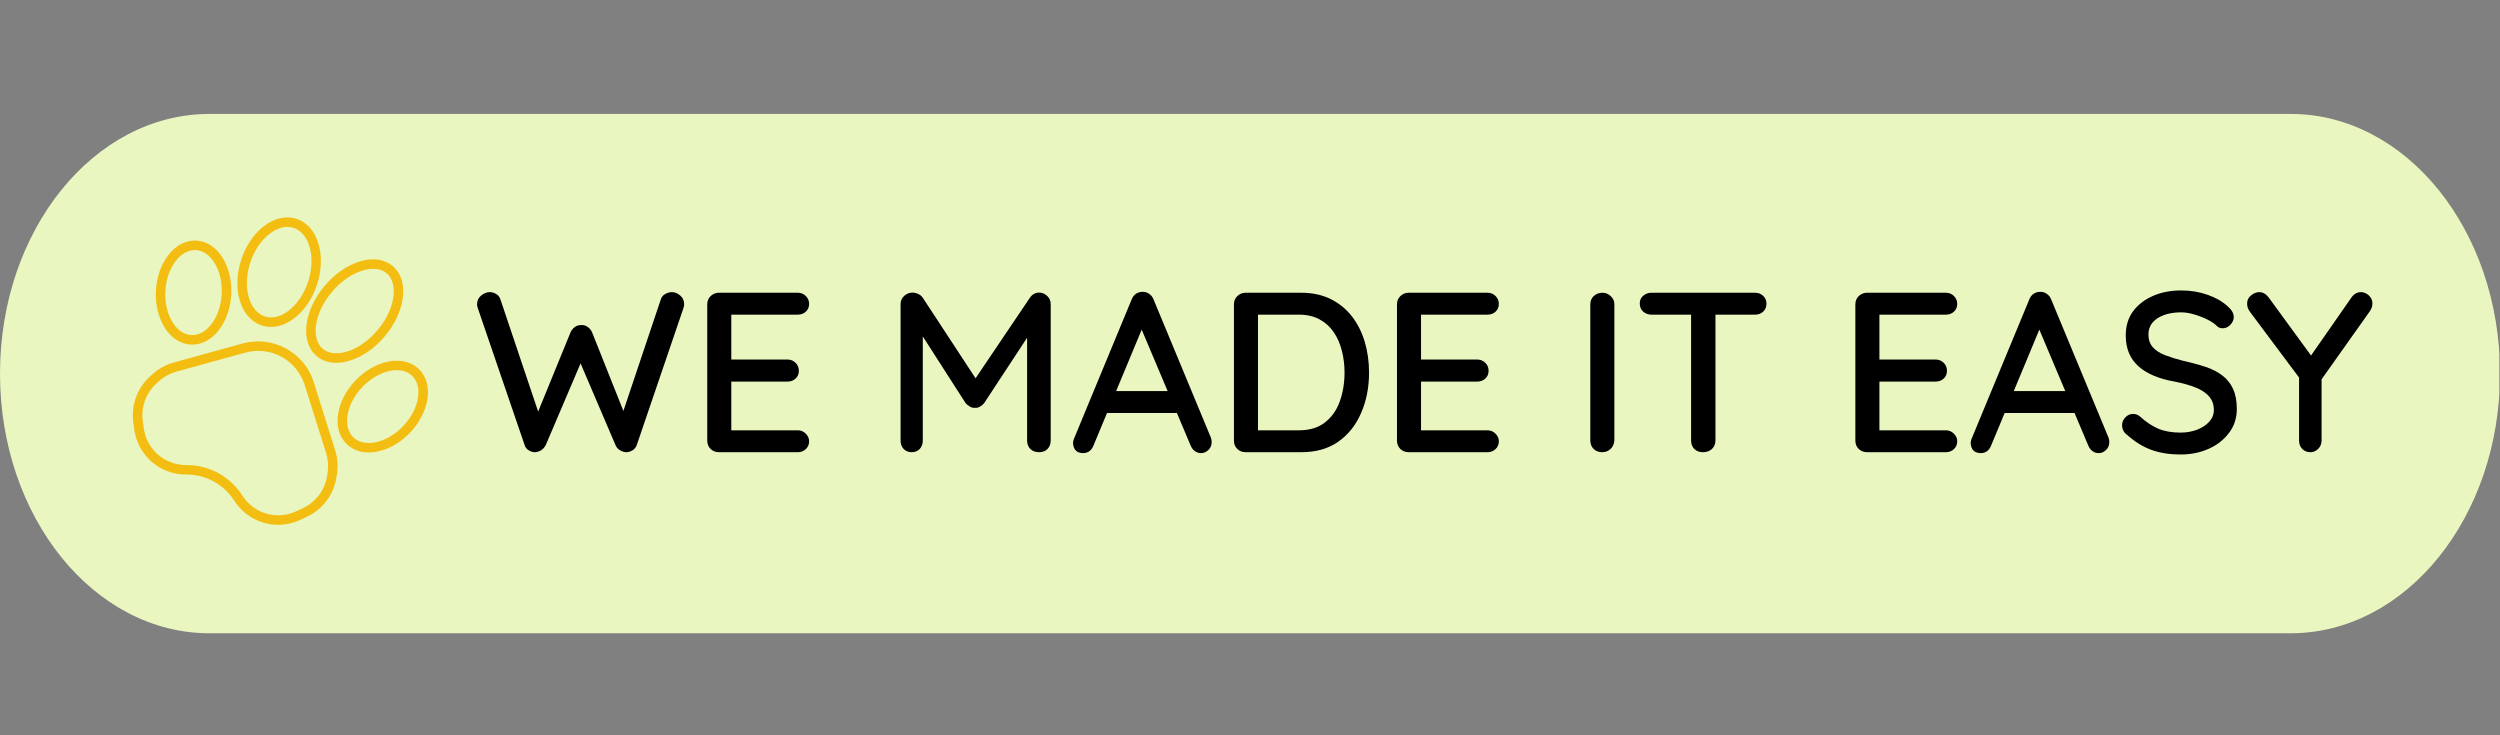 <svg xmlns="http://www.w3.org/2000/svg" xmlns:xlink="http://www.w3.org/1999/xlink" width="340" viewBox="0 0 255 75" height="100" preserveAspectRatio="xMidYMid meet"><rect x="0" y="0" width="255" height="75" fill="#808080" stroke="none"/><defs><g></g><clipPath id="7549ded9c7"><path d="M 0 11.621 L 255 11.621 L 255 64.594 L 0 64.594 Z M 0 11.621 " clip-rule="nonzero"></path></clipPath><clipPath id="28bae87684"><path d="M 233.633 11.621 C 245.434 11.621 255 23.48 255 38.109 C 255 52.738 245.434 64.594 233.633 64.594 L 21.367 64.594 C 9.566 64.594 0 52.738 0 38.109 C 0 23.48 9.566 11.621 21.367 11.621 Z M 233.633 11.621 " clip-rule="nonzero"></path></clipPath><clipPath id="94d2601aac"><path d="M 0 0.621 L 255 0.621 L 255 53.594 L 0 53.594 Z M 0 0.621 " clip-rule="nonzero"></path></clipPath><clipPath id="89e7c6ebf2"><path d="M 233.633 0.621 C 245.434 0.621 255 12.48 255 27.109 C 255 41.738 245.434 53.594 233.633 53.594 L 21.367 53.594 C 9.566 53.594 0 41.738 0 27.109 C 0 12.48 9.566 0.621 21.367 0.621 Z M 233.633 0.621 " clip-rule="nonzero"></path></clipPath><clipPath id="1bcb056853"><rect x="0" width="255" y="0" height="54"></rect></clipPath><clipPath id="7870532d49"><path d="M 13 34 L 35 34 L 35 54 L 13 54 Z M 13 34 " clip-rule="nonzero"></path></clipPath><clipPath id="10bab769cd"><path d="M 21.965 16.914 L 48.902 31.742 L 34.438 58.023 L 7.5 43.195 Z M 21.965 16.914 " clip-rule="nonzero"></path></clipPath><clipPath id="e289d06627"><path d="M 21.965 16.914 L 48.902 31.742 L 34.438 58.023 L 7.5 43.195 Z M 21.965 16.914 " clip-rule="nonzero"></path></clipPath><clipPath id="e2718fe2ef"><path d="M 15 24 L 24 24 L 24 36 L 15 36 Z M 15 24 " clip-rule="nonzero"></path></clipPath><clipPath id="b675554660"><path d="M 21.965 16.914 L 48.902 31.742 L 34.438 58.023 L 7.5 43.195 Z M 21.965 16.914 " clip-rule="nonzero"></path></clipPath><clipPath id="60dd08c111"><path d="M 21.965 16.914 L 48.902 31.742 L 34.438 58.023 L 7.5 43.195 Z M 21.965 16.914 " clip-rule="nonzero"></path></clipPath><clipPath id="6991ae4d4a"><path d="M 34 36 L 44 36 L 44 47 L 34 47 Z M 34 36 " clip-rule="nonzero"></path></clipPath><clipPath id="b85e98e80e"><path d="M 21.965 16.914 L 48.902 31.742 L 34.438 58.023 L 7.5 43.195 Z M 21.965 16.914 " clip-rule="nonzero"></path></clipPath><clipPath id="b7ef3332cb"><path d="M 21.965 16.914 L 48.902 31.742 L 34.438 58.023 L 7.5 43.195 Z M 21.965 16.914 " clip-rule="nonzero"></path></clipPath><clipPath id="fdf20b887f"><path d="M 24 22 L 33 22 L 33 34 L 24 34 Z M 24 22 " clip-rule="nonzero"></path></clipPath><clipPath id="10da5b4270"><path d="M 21.965 16.914 L 48.902 31.742 L 34.438 58.023 L 7.5 43.195 Z M 21.965 16.914 " clip-rule="nonzero"></path></clipPath><clipPath id="729ca12e25"><path d="M 21.965 16.914 L 48.902 31.742 L 34.438 58.023 L 7.5 43.195 Z M 21.965 16.914 " clip-rule="nonzero"></path></clipPath><clipPath id="554e580c4f"><path d="M 31 26 L 42 26 L 42 38 L 31 38 Z M 31 26 " clip-rule="nonzero"></path></clipPath><clipPath id="9d4c2640a6"><path d="M 21.965 16.914 L 48.902 31.742 L 34.438 58.023 L 7.5 43.195 Z M 21.965 16.914 " clip-rule="nonzero"></path></clipPath><clipPath id="adc70e2b95"><path d="M 21.965 16.914 L 48.902 31.742 L 34.438 58.023 L 7.5 43.195 Z M 21.965 16.914 " clip-rule="nonzero"></path></clipPath></defs><g clip-path="url(#7549ded9c7)"><g clip-path="url(#28bae87684)"><g transform="matrix(1, 0, 0, 1, 0, 11)"><g clip-path="url(#1bcb056853)"><g clip-path="url(#94d2601aac)"><g clip-path="url(#89e7c6ebf2)"><path fill="#e9f6c0" d="M 0 0.621 L 254.93 0.621 L 254.93 53.594 L 0 53.594 Z M 0 0.621 " fill-opacity="1" fill-rule="nonzero"></path></g></g></g></g></g></g><g fill="#000000" fill-opacity="1"><g transform="translate(48.176, 46.125)"><g><path d="M 20.359 -16.328 C 20.66 -16.328 20.941 -16.211 21.203 -15.984 C 21.473 -15.766 21.609 -15.461 21.609 -15.078 C 21.609 -14.973 21.582 -14.844 21.531 -14.688 L 16.781 -0.75 C 16.695 -0.508 16.555 -0.328 16.359 -0.203 C 16.16 -0.078 15.953 -0.008 15.734 0 C 15.516 0 15.297 -0.062 15.078 -0.188 C 14.859 -0.312 14.695 -0.5 14.594 -0.75 L 10.922 -9.344 L 11.125 -9.25 L 7.5 -0.75 C 7.375 -0.5 7.207 -0.312 7 -0.188 C 6.789 -0.062 6.57 0 6.344 0 C 6.145 -0.008 5.941 -0.078 5.734 -0.203 C 5.535 -0.328 5.398 -0.508 5.328 -0.75 L 0.562 -14.688 C 0.508 -14.844 0.484 -14.973 0.484 -15.078 C 0.484 -15.461 0.625 -15.766 0.906 -15.984 C 1.188 -16.211 1.473 -16.328 1.766 -16.328 C 2.016 -16.328 2.242 -16.258 2.453 -16.125 C 2.66 -16 2.801 -15.812 2.875 -15.562 L 6.906 -3.578 L 6.484 -3.578 L 10.016 -12.219 C 10.117 -12.445 10.266 -12.629 10.453 -12.766 C 10.648 -12.91 10.875 -12.977 11.125 -12.969 C 11.375 -12.977 11.594 -12.91 11.781 -12.766 C 11.977 -12.629 12.125 -12.445 12.219 -12.219 L 15.562 -3.828 L 15.219 -3.641 L 19.219 -15.562 C 19.289 -15.812 19.438 -16 19.656 -16.125 C 19.875 -16.258 20.109 -16.328 20.359 -16.328 Z M 20.359 -16.328 "></path></g></g></g><g fill="#000000" fill-opacity="1"><g transform="translate(70.264, 46.125)"><g><path d="M 3.062 -16.266 L 11.109 -16.266 C 11.43 -16.266 11.703 -16.156 11.922 -15.938 C 12.148 -15.719 12.266 -15.445 12.266 -15.125 C 12.266 -14.801 12.148 -14.535 11.922 -14.328 C 11.703 -14.129 11.43 -14.031 11.109 -14.031 L 4.094 -14.031 L 4.328 -14.422 L 4.328 -9.219 L 4.109 -9.453 L 10.062 -9.453 C 10.383 -9.453 10.656 -9.344 10.875 -9.125 C 11.102 -8.914 11.219 -8.641 11.219 -8.297 C 11.219 -7.973 11.102 -7.707 10.875 -7.5 C 10.656 -7.301 10.383 -7.203 10.062 -7.203 L 4.156 -7.203 L 4.328 -7.406 L 4.328 -2.047 L 4.156 -2.234 L 11.109 -2.234 C 11.43 -2.234 11.703 -2.117 11.922 -1.891 C 12.148 -1.672 12.266 -1.41 12.266 -1.109 C 12.266 -0.785 12.148 -0.52 11.922 -0.312 C 11.703 -0.102 11.43 0 11.109 0 L 3.062 0 C 2.738 0 2.457 -0.109 2.219 -0.328 C 1.988 -0.555 1.875 -0.844 1.875 -1.188 L 1.875 -15.078 C 1.875 -15.422 1.988 -15.703 2.219 -15.922 C 2.457 -16.148 2.738 -16.266 3.062 -16.266 Z M 3.062 -16.266 "></path></g></g></g><g fill="#000000" fill-opacity="1"><g transform="translate(83.527, 46.125)"><g></g></g></g><g fill="#000000" fill-opacity="1"><g transform="translate(89.984, 46.125)"><g><path d="M 3.094 -16.281 C 3.281 -16.281 3.473 -16.234 3.672 -16.141 C 3.867 -16.055 4.023 -15.926 4.141 -15.75 L 10.031 -6.766 L 9.031 -6.812 L 15.062 -15.75 C 15.301 -16.102 15.617 -16.281 16.016 -16.281 C 16.316 -16.281 16.586 -16.164 16.828 -15.938 C 17.066 -15.719 17.188 -15.441 17.188 -15.109 L 17.188 -1.188 C 17.188 -0.844 17.078 -0.555 16.859 -0.328 C 16.648 -0.109 16.367 0 16.016 0 C 15.641 0 15.336 -0.109 15.109 -0.328 C 14.891 -0.555 14.781 -0.844 14.781 -1.188 L 14.781 -12.969 L 15.516 -12.797 L 10.406 -5.016 C 10.301 -4.879 10.16 -4.758 9.984 -4.656 C 9.816 -4.551 9.641 -4.508 9.453 -4.531 C 9.285 -4.508 9.113 -4.551 8.938 -4.656 C 8.758 -4.758 8.613 -4.879 8.5 -5.016 L 3.578 -12.688 L 4.141 -13.609 L 4.141 -1.188 C 4.141 -0.844 4.035 -0.555 3.828 -0.328 C 3.617 -0.109 3.344 0 3 0 C 2.676 0 2.406 -0.109 2.188 -0.328 C 1.977 -0.555 1.875 -0.844 1.875 -1.188 L 1.875 -15.109 C 1.875 -15.43 1.992 -15.707 2.234 -15.938 C 2.484 -16.164 2.77 -16.281 3.094 -16.281 Z M 3.094 -16.281 "></path></g></g></g><g fill="#000000" fill-opacity="1"><g transform="translate(109.076, 46.125)"><g><path d="M 7.688 -13.25 L 2.469 -0.703 C 2.375 -0.453 2.234 -0.254 2.047 -0.109 C 1.859 0.023 1.648 0.094 1.422 0.094 C 1.078 0.094 0.816 0 0.641 -0.188 C 0.473 -0.383 0.383 -0.629 0.375 -0.922 C 0.375 -1.035 0.395 -1.16 0.438 -1.297 L 6.344 -15.562 C 6.445 -15.832 6.602 -16.035 6.812 -16.172 C 7.031 -16.305 7.258 -16.367 7.5 -16.359 C 7.738 -16.359 7.957 -16.285 8.156 -16.141 C 8.352 -16.004 8.5 -15.812 8.594 -15.562 L 14.422 -1.516 C 14.484 -1.359 14.516 -1.203 14.516 -1.047 C 14.516 -0.703 14.398 -0.426 14.172 -0.219 C 13.953 -0.008 13.703 0.094 13.422 0.094 C 13.191 0.094 12.977 0.02 12.781 -0.125 C 12.594 -0.27 12.453 -0.461 12.359 -0.703 L 7.094 -13.172 Z M 3.391 -4 L 4.438 -6.234 L 11.016 -6.234 L 11.406 -4 Z M 3.391 -4 "></path></g></g></g><g fill="#000000" fill-opacity="1"><g transform="translate(123.987, 46.125)"><g><path d="M 8.734 -16.266 C 9.867 -16.266 10.867 -16.051 11.734 -15.625 C 12.598 -15.195 13.32 -14.609 13.906 -13.859 C 14.488 -13.109 14.926 -12.238 15.219 -11.25 C 15.508 -10.27 15.656 -9.227 15.656 -8.125 C 15.656 -6.625 15.391 -5.258 14.859 -4.031 C 14.336 -2.801 13.566 -1.82 12.547 -1.094 C 11.523 -0.363 10.254 0 8.734 0 L 3.062 0 C 2.738 0 2.457 -0.109 2.219 -0.328 C 1.988 -0.555 1.875 -0.844 1.875 -1.188 L 1.875 -15.078 C 1.875 -15.422 1.988 -15.703 2.219 -15.922 C 2.457 -16.148 2.738 -16.266 3.062 -16.266 Z M 8.5 -2.234 C 9.602 -2.234 10.492 -2.504 11.172 -3.047 C 11.859 -3.586 12.359 -4.301 12.672 -5.188 C 12.992 -6.082 13.156 -7.062 13.156 -8.125 C 13.156 -8.914 13.062 -9.664 12.875 -10.375 C 12.695 -11.082 12.422 -11.707 12.047 -12.25 C 11.672 -12.801 11.191 -13.234 10.609 -13.547 C 10.023 -13.867 9.32 -14.031 8.5 -14.031 L 4.109 -14.031 L 4.328 -14.25 L 4.328 -2 L 4.188 -2.234 Z M 8.5 -2.234 "></path></g></g></g><g fill="#000000" fill-opacity="1"><g transform="translate(140.617, 46.125)"><g><path d="M 3.062 -16.266 L 11.109 -16.266 C 11.43 -16.266 11.703 -16.156 11.922 -15.938 C 12.148 -15.719 12.266 -15.445 12.266 -15.125 C 12.266 -14.801 12.148 -14.535 11.922 -14.328 C 11.703 -14.129 11.43 -14.031 11.109 -14.031 L 4.094 -14.031 L 4.328 -14.422 L 4.328 -9.219 L 4.109 -9.453 L 10.062 -9.453 C 10.383 -9.453 10.656 -9.344 10.875 -9.125 C 11.102 -8.914 11.219 -8.641 11.219 -8.297 C 11.219 -7.973 11.102 -7.707 10.875 -7.5 C 10.656 -7.301 10.383 -7.203 10.062 -7.203 L 4.156 -7.203 L 4.328 -7.406 L 4.328 -2.047 L 4.156 -2.234 L 11.109 -2.234 C 11.43 -2.234 11.703 -2.117 11.922 -1.891 C 12.148 -1.672 12.266 -1.41 12.266 -1.109 C 12.266 -0.785 12.148 -0.52 11.922 -0.312 C 11.703 -0.102 11.43 0 11.109 0 L 3.062 0 C 2.738 0 2.457 -0.109 2.219 -0.328 C 1.988 -0.555 1.875 -0.844 1.875 -1.188 L 1.875 -15.078 C 1.875 -15.422 1.988 -15.703 2.219 -15.922 C 2.457 -16.148 2.738 -16.266 3.062 -16.266 Z M 3.062 -16.266 "></path></g></g></g><g fill="#000000" fill-opacity="1"><g transform="translate(153.88, 46.125)"><g></g></g></g><g fill="#000000" fill-opacity="1"><g transform="translate(160.337, 46.125)"><g><path d="M 4.328 -1.188 C 4.305 -0.844 4.176 -0.555 3.938 -0.328 C 3.695 -0.109 3.414 0 3.094 0 C 2.738 0 2.445 -0.109 2.219 -0.328 C 1.988 -0.555 1.875 -0.844 1.875 -1.188 L 1.875 -15.078 C 1.875 -15.422 1.988 -15.703 2.219 -15.922 C 2.457 -16.148 2.766 -16.266 3.141 -16.266 C 3.441 -16.266 3.711 -16.148 3.953 -15.922 C 4.203 -15.703 4.328 -15.422 4.328 -15.078 Z M 4.328 -1.188 "></path></g></g></g><g fill="#000000" fill-opacity="1"><g transform="translate(166.538, 46.125)"><g><path d="M 7.172 0 C 6.805 0 6.508 -0.109 6.281 -0.328 C 6.062 -0.555 5.953 -0.844 5.953 -1.188 L 5.953 -15.109 L 8.438 -15.109 L 8.438 -1.188 C 8.438 -0.844 8.316 -0.555 8.078 -0.328 C 7.836 -0.109 7.535 0 7.172 0 Z M 1.906 -14.031 C 1.582 -14.031 1.301 -14.133 1.062 -14.344 C 0.832 -14.551 0.719 -14.828 0.719 -15.172 C 0.719 -15.492 0.832 -15.754 1.062 -15.953 C 1.301 -16.16 1.582 -16.266 1.906 -16.266 L 12.484 -16.266 C 12.805 -16.266 13.078 -16.16 13.297 -15.953 C 13.523 -15.742 13.641 -15.477 13.641 -15.156 C 13.641 -14.812 13.523 -14.535 13.297 -14.328 C 13.078 -14.129 12.805 -14.031 12.484 -14.031 Z M 1.906 -14.031 "></path></g></g></g><g fill="#000000" fill-opacity="1"><g transform="translate(180.915, 46.125)"><g></g></g></g><g fill="#000000" fill-opacity="1"><g transform="translate(187.372, 46.125)"><g><path d="M 3.062 -16.266 L 11.109 -16.266 C 11.43 -16.266 11.703 -16.156 11.922 -15.938 C 12.148 -15.719 12.266 -15.445 12.266 -15.125 C 12.266 -14.801 12.148 -14.535 11.922 -14.328 C 11.703 -14.129 11.43 -14.031 11.109 -14.031 L 4.094 -14.031 L 4.328 -14.422 L 4.328 -9.219 L 4.109 -9.453 L 10.062 -9.453 C 10.383 -9.453 10.656 -9.344 10.875 -9.125 C 11.102 -8.914 11.219 -8.641 11.219 -8.297 C 11.219 -7.973 11.102 -7.707 10.875 -7.5 C 10.656 -7.301 10.383 -7.203 10.062 -7.203 L 4.156 -7.203 L 4.328 -7.406 L 4.328 -2.047 L 4.156 -2.234 L 11.109 -2.234 C 11.43 -2.234 11.703 -2.117 11.922 -1.891 C 12.148 -1.672 12.266 -1.41 12.266 -1.109 C 12.266 -0.785 12.148 -0.52 11.922 -0.312 C 11.703 -0.102 11.43 0 11.109 0 L 3.062 0 C 2.738 0 2.457 -0.109 2.219 -0.328 C 1.988 -0.555 1.875 -0.844 1.875 -1.188 L 1.875 -15.078 C 1.875 -15.422 1.988 -15.703 2.219 -15.922 C 2.457 -16.148 2.738 -16.266 3.062 -16.266 Z M 3.062 -16.266 "></path></g></g></g><g fill="#000000" fill-opacity="1"><g transform="translate(200.635, 46.125)"><g><path d="M 7.688 -13.25 L 2.469 -0.703 C 2.375 -0.453 2.234 -0.254 2.047 -0.109 C 1.859 0.023 1.648 0.094 1.422 0.094 C 1.078 0.094 0.816 0 0.641 -0.188 C 0.473 -0.383 0.383 -0.629 0.375 -0.922 C 0.375 -1.035 0.395 -1.16 0.438 -1.297 L 6.344 -15.562 C 6.445 -15.832 6.602 -16.035 6.812 -16.172 C 7.031 -16.305 7.258 -16.367 7.5 -16.359 C 7.738 -16.359 7.957 -16.285 8.156 -16.141 C 8.352 -16.004 8.5 -15.812 8.594 -15.562 L 14.422 -1.516 C 14.484 -1.359 14.516 -1.203 14.516 -1.047 C 14.516 -0.703 14.398 -0.426 14.172 -0.219 C 13.953 -0.008 13.703 0.094 13.422 0.094 C 13.191 0.094 12.977 0.02 12.781 -0.125 C 12.594 -0.27 12.453 -0.461 12.359 -0.703 L 7.094 -13.172 Z M 3.391 -4 L 4.438 -6.234 L 11.016 -6.234 L 11.406 -4 Z M 3.391 -4 "></path></g></g></g><g fill="#000000" fill-opacity="1"><g transform="translate(215.546, 46.125)"><g><path d="M 6.875 0.234 C 5.758 0.234 4.77 0.078 3.906 -0.234 C 3.039 -0.547 2.211 -1.055 1.422 -1.766 C 1.242 -1.891 1.113 -2.039 1.031 -2.219 C 0.945 -2.395 0.906 -2.578 0.906 -2.766 C 0.906 -3.055 1.016 -3.316 1.234 -3.547 C 1.453 -3.785 1.723 -3.906 2.047 -3.906 C 2.297 -3.906 2.523 -3.816 2.734 -3.641 C 3.328 -3.098 3.941 -2.688 4.578 -2.406 C 5.223 -2.133 5.984 -2 6.859 -2 C 7.473 -2 8.039 -2.098 8.562 -2.297 C 9.082 -2.504 9.492 -2.773 9.797 -3.109 C 10.109 -3.453 10.266 -3.848 10.266 -4.297 C 10.266 -4.859 10.102 -5.32 9.781 -5.688 C 9.469 -6.051 9.016 -6.352 8.422 -6.594 C 7.828 -6.832 7.109 -7.035 6.266 -7.203 C 5.492 -7.336 4.801 -7.531 4.188 -7.781 C 3.582 -8.031 3.062 -8.344 2.625 -8.719 C 2.188 -9.102 1.852 -9.555 1.625 -10.078 C 1.395 -10.609 1.281 -11.223 1.281 -11.922 C 1.281 -12.867 1.523 -13.68 2.016 -14.359 C 2.516 -15.035 3.191 -15.562 4.047 -15.938 C 4.898 -16.312 5.859 -16.5 6.922 -16.5 C 7.898 -16.5 8.812 -16.348 9.656 -16.047 C 10.508 -15.742 11.203 -15.336 11.734 -14.828 C 12.109 -14.492 12.297 -14.145 12.297 -13.781 C 12.297 -13.5 12.18 -13.238 11.953 -13 C 11.723 -12.758 11.461 -12.641 11.172 -12.641 C 10.953 -12.641 10.77 -12.703 10.625 -12.828 C 10.375 -13.086 10.035 -13.32 9.609 -13.531 C 9.191 -13.738 8.75 -13.91 8.281 -14.047 C 7.812 -14.191 7.359 -14.266 6.922 -14.266 C 6.223 -14.266 5.625 -14.164 5.125 -13.969 C 4.633 -13.781 4.254 -13.52 3.984 -13.188 C 3.723 -12.852 3.594 -12.461 3.594 -12.016 C 3.594 -11.484 3.742 -11.047 4.047 -10.703 C 4.348 -10.367 4.77 -10.098 5.312 -9.891 C 5.863 -9.68 6.484 -9.488 7.172 -9.312 C 8.023 -9.125 8.789 -8.914 9.469 -8.688 C 10.145 -8.457 10.711 -8.16 11.172 -7.797 C 11.641 -7.43 11.992 -6.977 12.234 -6.438 C 12.484 -5.895 12.609 -5.223 12.609 -4.422 C 12.609 -3.484 12.344 -2.664 11.812 -1.969 C 11.289 -1.27 10.598 -0.727 9.734 -0.344 C 8.879 0.039 7.926 0.234 6.875 0.234 Z M 6.875 0.234 "></path></g></g></g><g fill="#000000" fill-opacity="1"><g transform="translate(228.785, 46.125)"><g><path d="M 12.031 -16.328 C 12.332 -16.328 12.602 -16.211 12.844 -15.984 C 13.082 -15.766 13.203 -15.488 13.203 -15.156 C 13.203 -15.031 13.18 -14.906 13.141 -14.781 C 13.098 -14.664 13.039 -14.547 12.969 -14.422 L 7.641 -6.906 L 8.016 -8.266 L 8.016 -1.188 C 8.016 -0.844 7.895 -0.555 7.656 -0.328 C 7.426 -0.109 7.164 0 6.875 0 C 6.551 0 6.273 -0.109 6.047 -0.328 C 5.828 -0.555 5.719 -0.844 5.719 -1.188 L 5.719 -8.078 L 5.875 -7.406 L 0.75 -14.266 C 0.625 -14.43 0.535 -14.586 0.484 -14.734 C 0.441 -14.891 0.422 -15.035 0.422 -15.172 C 0.422 -15.516 0.555 -15.789 0.828 -16 C 1.098 -16.219 1.375 -16.328 1.656 -16.328 C 2.02 -16.328 2.336 -16.148 2.609 -15.797 L 7.25 -9.438 L 6.688 -9.5 L 11.062 -15.781 C 11.32 -16.145 11.645 -16.328 12.031 -16.328 Z M 12.031 -16.328 "></path></g></g></g><g clip-path="url(#7870532d49)"><g clip-path="url(#10bab769cd)"><g clip-path="url(#e289d06627)"><path fill="#f3be11" d="M 34.363 48.402 C 34.5 47.582 34.441 46.727 34.191 45.938 L 32.008 38.996 C 31.547 37.523 30.547 36.305 29.195 35.562 C 29.188 35.555 29.18 35.551 29.172 35.547 C 27.809 34.805 26.23 34.621 24.734 35.039 L 17.723 36.973 C 16.922 37.191 16.172 37.609 15.555 38.168 L 15.285 38.414 C 13.996 39.59 13.367 41.32 13.598 43.051 L 13.695 43.797 C 13.922 45.492 14.941 46.941 16.395 47.742 C 16.758 47.941 17.148 48.102 17.559 48.215 C 18.027 48.344 18.504 48.406 18.992 48.402 C 20.992 48.391 22.824 49.395 23.898 51.078 C 24.16 51.484 24.477 51.852 24.836 52.18 C 26.43 53.602 28.707 53.934 30.641 53.023 L 31.324 52.699 C 32.898 51.957 34.012 50.484 34.305 48.766 Z M 30.918 51.82 L 30.234 52.145 C 28.652 52.891 26.793 52.621 25.488 51.453 C 25.195 51.191 24.938 50.887 24.727 50.555 C 23.469 48.59 21.328 47.426 18.992 47.434 C 18.594 47.438 18.203 47.383 17.824 47.281 C 16.137 46.82 14.895 45.402 14.664 43.672 L 14.562 42.922 C 14.371 41.508 14.891 40.09 15.941 39.133 L 16.211 38.883 C 16.715 38.426 17.324 38.09 17.984 37.906 L 24.996 35.973 C 26.309 35.609 27.637 35.801 28.734 36.402 C 29.82 37 30.68 38.008 31.086 39.289 L 33.27 46.23 C 33.469 46.879 33.523 47.578 33.41 48.25 L 33.352 48.613 C 33.113 50.012 32.207 51.211 30.918 51.82 Z M 30.918 51.82 " fill-opacity="1" fill-rule="nonzero"></path></g></g></g><g clip-path="url(#e2718fe2ef)"><g clip-path="url(#b675554660)"><g clip-path="url(#60dd08c111)"><path fill="#f3be11" d="M 19.461 35.148 C 20.52 35.207 21.539 34.68 22.32 33.676 C 23.059 32.723 23.512 31.434 23.586 30.051 C 23.664 28.664 23.348 27.336 22.715 26.309 C 22.047 25.227 21.09 24.598 20.031 24.539 C 18.973 24.484 17.953 25.008 17.172 26.012 C 16.434 26.965 15.98 28.254 15.902 29.641 C 15.828 31.027 16.145 32.352 16.777 33.379 C 17.164 34.004 17.645 34.48 18.188 34.777 C 18.586 34.996 19.016 35.125 19.461 35.148 Z M 16.867 29.691 C 16.93 28.5 17.309 27.406 17.93 26.609 C 18.508 25.859 19.234 25.473 19.969 25.512 C 20.262 25.523 20.555 25.609 20.824 25.758 C 21.219 25.977 21.582 26.336 21.883 26.82 C 22.418 27.68 22.676 28.805 22.613 29.996 C 22.551 31.188 22.172 32.281 21.551 33.078 C 20.969 33.828 20.242 34.219 19.512 34.176 C 18.777 34.137 18.094 33.676 17.598 32.867 C 17.066 32.012 16.805 30.883 16.867 29.691 Z M 16.867 29.691 " fill-opacity="1" fill-rule="nonzero"></path></g></g></g><g clip-path="url(#6991ae4d4a)"><g clip-path="url(#b85e98e80e)"><g clip-path="url(#b7ef3332cb)"><path fill="#f3be11" d="M 43.598 40.711 C 43.789 39.449 43.469 38.355 42.699 37.625 C 41.934 36.891 40.82 36.629 39.57 36.887 C 38.387 37.129 37.207 37.812 36.25 38.816 C 35.293 39.82 34.668 41.031 34.484 42.23 C 34.293 43.492 34.613 44.586 35.383 45.316 C 35.562 45.492 35.766 45.637 35.988 45.758 C 36.691 46.145 37.559 46.254 38.512 46.055 C 39.695 45.812 40.875 45.129 41.832 44.125 C 42.789 43.121 43.41 41.906 43.598 40.711 Z M 41.129 43.453 C 40.309 44.316 39.309 44.906 38.32 45.109 C 37.391 45.301 36.586 45.125 36.051 44.613 C 35.516 44.105 35.305 43.316 35.445 42.375 C 35.598 41.375 36.133 40.348 36.953 39.484 C 37.773 38.625 38.773 38.035 39.762 37.832 C 40.484 37.684 41.133 37.758 41.633 38.035 C 41.777 38.113 41.91 38.215 42.031 38.328 C 42.566 38.836 42.777 39.625 42.637 40.566 C 42.484 41.566 41.945 42.59 41.129 43.453 Z M 41.129 43.453 " fill-opacity="1" fill-rule="nonzero"></path></g></g></g><g clip-path="url(#fdf20b887f)"><g clip-path="url(#10da5b4270)"><g clip-path="url(#729ca12e25)"><path fill="#f3be11" d="M 24.453 30.633 C 24.77 31.719 25.375 32.527 26.184 32.973 C 26.348 33.062 26.523 33.141 26.703 33.199 C 27.773 33.547 28.957 33.281 30.035 32.445 C 31.062 31.656 31.883 30.438 32.344 29.012 C 32.805 27.59 32.855 26.121 32.488 24.883 C 32.113 23.578 31.309 22.668 30.242 22.32 C 29.176 21.977 27.992 22.242 26.91 23.07 C 25.883 23.859 25.062 25.082 24.602 26.504 C 24.141 27.922 24.086 29.387 24.453 30.633 Z M 27.5 23.844 C 28.32 23.211 29.191 23 29.945 23.246 C 30.066 23.285 30.184 23.34 30.297 23.402 C 30.883 23.723 31.324 24.336 31.57 25.164 C 31.887 26.223 31.836 27.488 31.434 28.723 C 31.031 29.953 30.328 31.008 29.453 31.68 C 28.633 32.312 27.766 32.523 27.012 32.277 C 26.258 32.031 25.676 31.348 25.387 30.359 C 25.07 29.301 25.121 28.035 25.523 26.801 C 25.922 25.562 26.629 24.512 27.5 23.844 Z M 27.5 23.844 " fill-opacity="1" fill-rule="nonzero"></path></g></g></g><g clip-path="url(#554e580c4f)"><g clip-path="url(#9d4c2640a6)"><g clip-path="url(#adc70e2b95)"><path fill="#f3be11" d="M 32.293 36.324 C 32.438 36.441 32.59 36.547 32.754 36.637 C 33.555 37.078 34.578 37.133 35.699 36.781 C 36.969 36.387 38.227 35.512 39.234 34.316 C 40.246 33.121 40.902 31.734 41.082 30.414 C 41.27 29.023 40.914 27.863 40.062 27.141 C 39.211 26.422 38.008 26.258 36.66 26.676 C 35.395 27.066 34.137 27.945 33.129 29.141 C 32.113 30.336 31.461 31.719 31.277 33.043 C 31.086 34.438 31.445 35.602 32.293 36.324 Z M 33.867 29.77 C 34.758 28.711 35.855 27.941 36.953 27.602 C 37.969 27.285 38.852 27.383 39.441 27.879 C 40.027 28.379 40.273 29.234 40.125 30.285 C 39.973 31.418 39.395 32.629 38.496 33.688 C 37.602 34.742 36.504 35.516 35.41 35.855 C 34.391 36.172 33.508 36.074 32.922 35.578 C 32.332 35.078 32.09 34.223 32.238 33.172 C 32.391 32.035 32.965 30.832 33.867 29.77 Z M 33.867 29.77 " fill-opacity="1" fill-rule="nonzero"></path></g></g></g></svg>